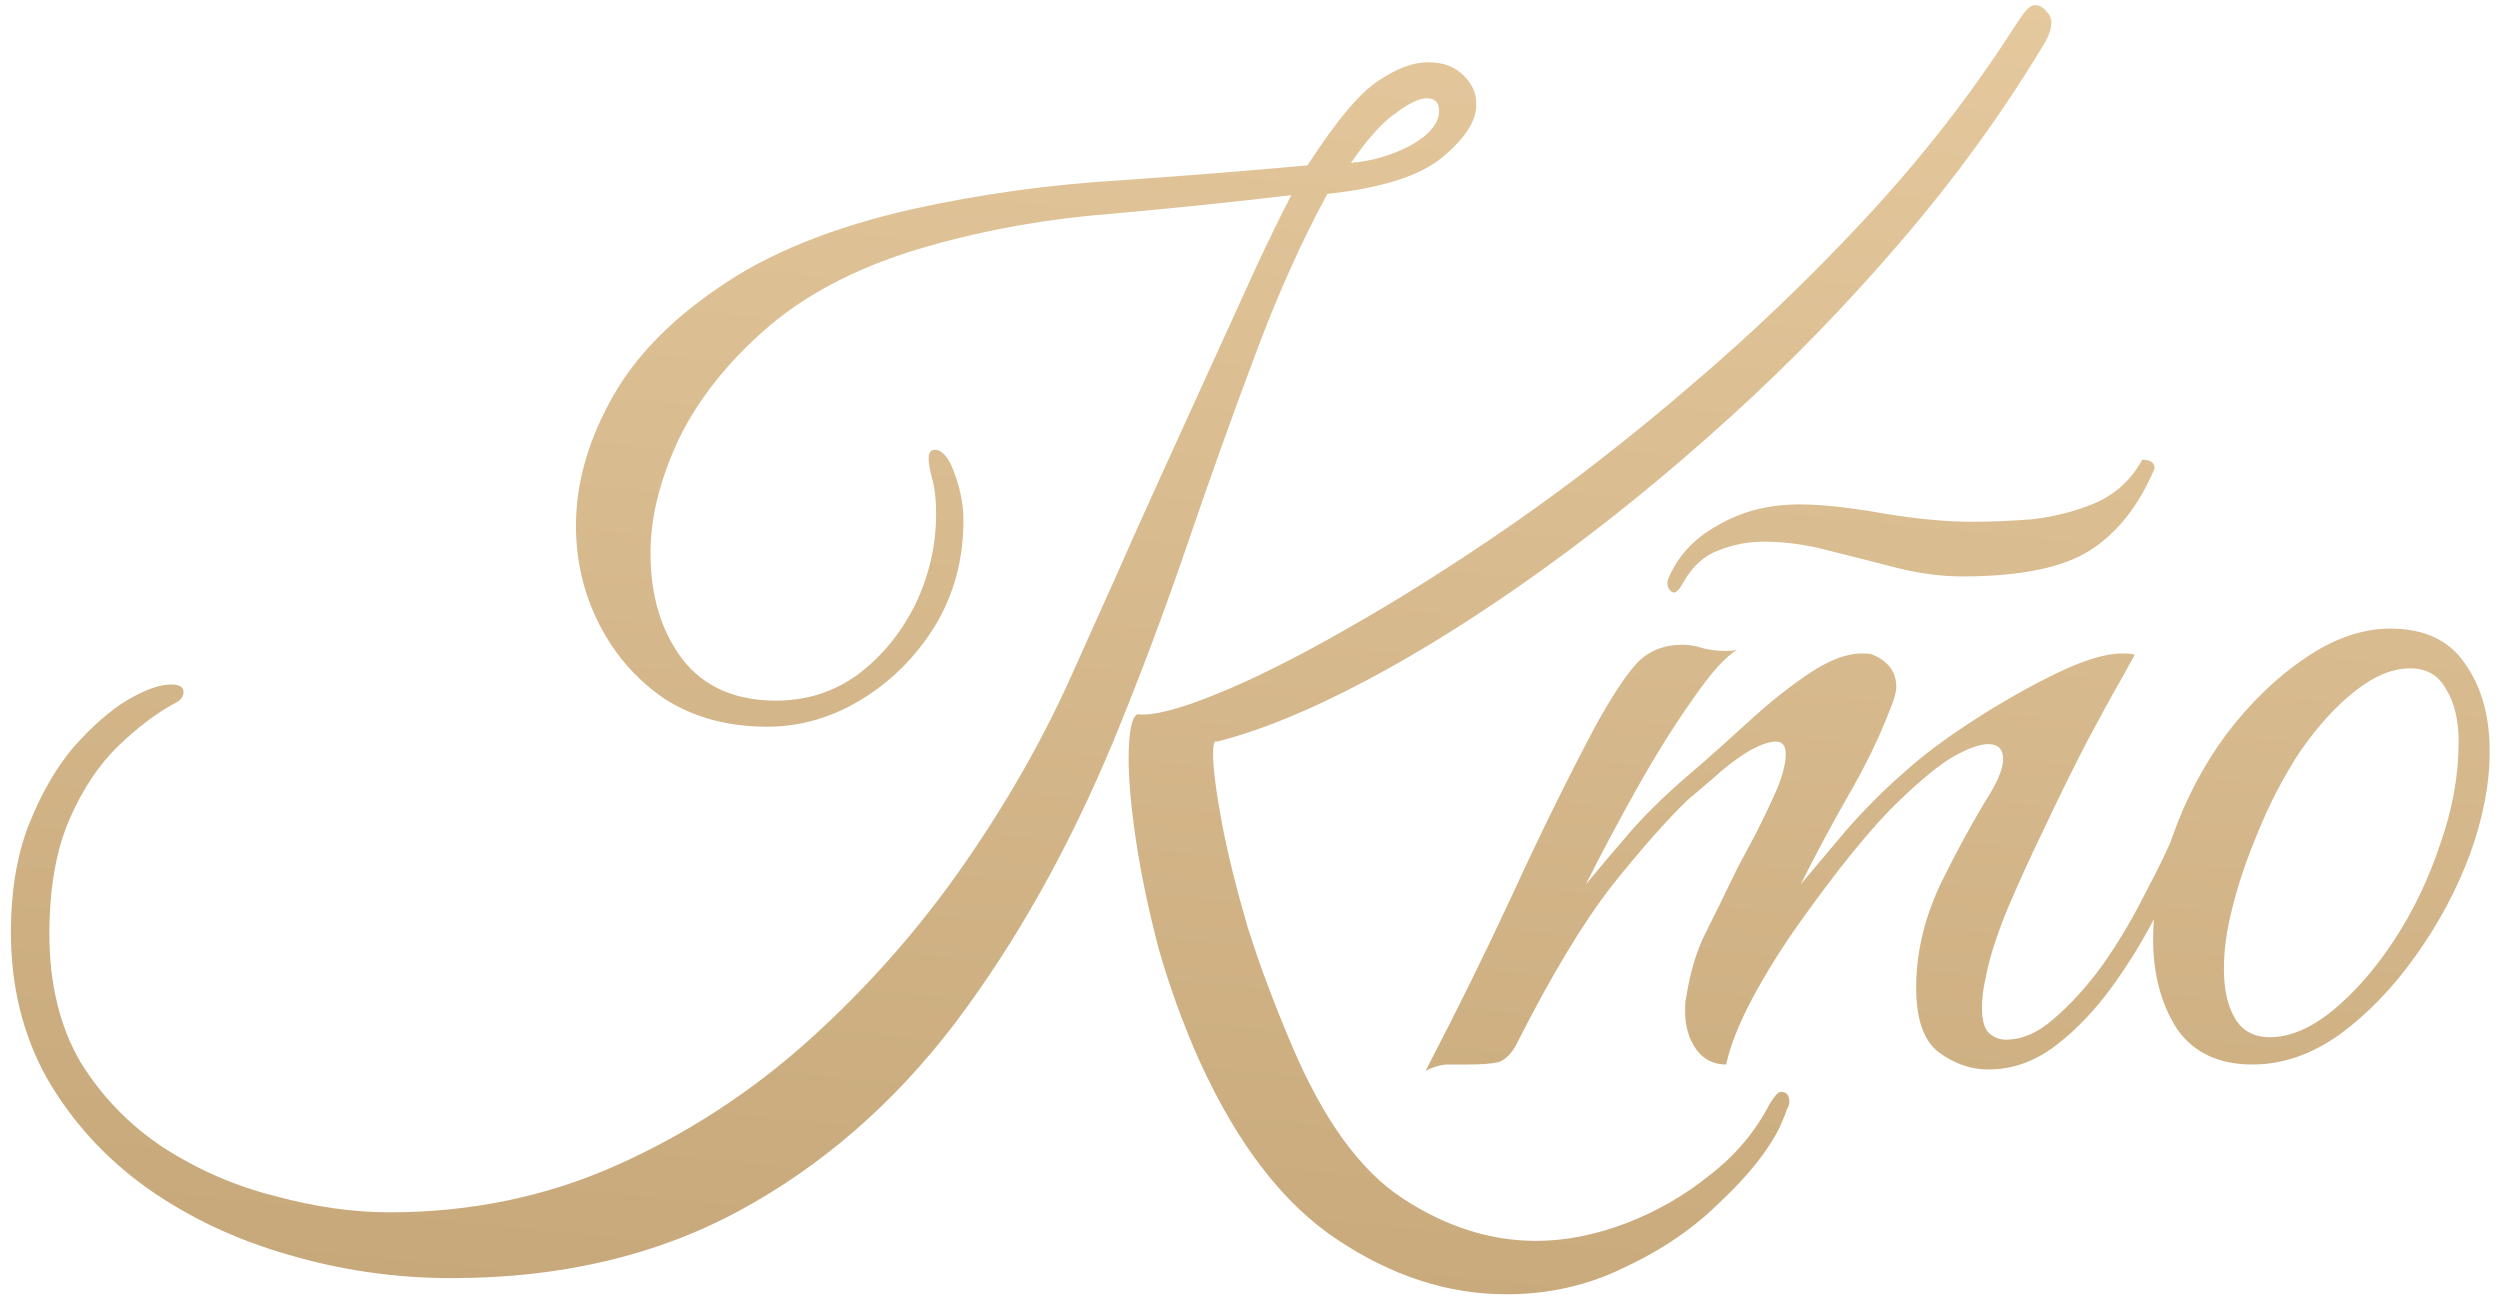 <?xml version="1.0" encoding="UTF-8"?> <svg xmlns="http://www.w3.org/2000/svg" width="155" height="81" viewBox="0 0 155 81" fill="none"><path d="M93.383 80.245C89.79 80.245 86.299 79.116 82.911 76.857C79.574 74.65 76.725 70.954 74.364 65.769C73.337 63.459 72.49 61.123 71.823 58.762C71.207 56.401 70.745 54.193 70.437 52.14C70.129 50.087 69.975 48.393 69.975 47.058C69.975 45.415 70.154 44.491 70.514 44.286C71.489 44.389 73.106 43.978 75.365 43.054C77.675 42.13 80.395 40.77 83.527 38.973C86.71 37.176 90.123 35.02 93.768 32.505C97.464 29.938 101.16 27.064 104.856 23.881C108.603 20.698 112.197 17.259 115.636 13.563C119.075 9.867 122.104 5.991 124.722 1.936C125.081 1.371 125.364 0.961 125.569 0.704C125.774 0.447 125.98 0.319 126.185 0.319C126.442 0.319 126.673 0.447 126.878 0.704C127.083 0.909 127.186 1.14 127.186 1.397C127.186 1.808 127.006 2.295 126.647 2.86C124.183 6.967 121.257 10.996 117.869 14.949C114.532 18.85 110.965 22.521 107.166 25.96C103.367 29.399 99.543 32.505 95.693 35.277C91.843 38.049 88.172 40.359 84.682 42.207C81.191 44.055 78.111 45.313 75.442 45.98C75.288 45.877 75.211 46.134 75.211 46.75C75.211 47.623 75.391 49.034 75.75 50.985C76.109 52.884 76.648 55.066 77.367 57.53C78.137 59.943 79.061 62.407 80.139 64.922C82.09 69.491 84.374 72.622 86.992 74.316C89.661 76.061 92.407 76.934 95.231 76.934C97.028 76.934 98.876 76.575 100.775 75.856C102.674 75.137 104.42 74.136 106.011 72.853C107.602 71.621 108.834 70.158 109.707 68.464C110.015 67.951 110.246 67.694 110.4 67.694C110.759 67.694 110.939 67.899 110.939 68.31C110.939 68.464 110.888 68.618 110.785 68.772C110.734 68.977 110.58 69.362 110.323 69.927C109.604 71.364 108.398 72.879 106.704 74.47C105.061 76.113 103.085 77.473 100.775 78.551C98.516 79.68 96.052 80.245 93.383 80.245ZM28.01 79.244C24.519 79.244 21.131 78.756 17.846 77.781C14.612 76.857 11.686 75.471 9.068 73.623C6.501 71.775 4.448 69.516 2.908 66.847C1.419 64.178 0.675 61.149 0.675 57.761C0.675 55.297 1.034 53.115 1.753 51.216C2.523 49.265 3.447 47.648 4.525 46.365C5.654 45.082 6.758 44.106 7.836 43.439C8.965 42.772 9.889 42.438 10.608 42.438C11.121 42.438 11.378 42.592 11.378 42.9C11.378 43.157 11.249 43.362 10.993 43.516C9.812 44.132 8.606 45.03 7.374 46.211C6.142 47.392 5.115 48.932 4.294 50.831C3.473 52.73 3.062 55.092 3.062 57.915C3.062 60.995 3.704 63.639 4.987 65.846C6.322 68.002 8.041 69.773 10.146 71.159C12.302 72.545 14.612 73.546 17.076 74.162C19.54 74.829 21.901 75.163 24.16 75.163C29.191 75.163 33.888 74.188 38.251 72.237C42.614 70.286 46.593 67.694 50.186 64.46C53.831 61.175 57.039 57.53 59.811 53.526C62.583 49.522 64.867 45.467 66.664 41.36C67.331 39.871 68.127 38.1 69.051 36.047C69.975 33.942 70.976 31.709 72.054 29.348C73.132 26.987 74.184 24.677 75.211 22.418C76.237 20.159 77.162 18.132 77.983 16.335C78.856 14.487 79.549 13.075 80.062 12.1C76.623 12.511 72.901 12.896 68.897 13.255C64.944 13.563 61.171 14.23 57.578 15.257C53.574 16.386 50.288 18.029 47.722 20.185C45.206 22.341 43.333 24.677 42.101 27.192C40.92 29.707 40.33 32.069 40.33 34.276C40.33 36.945 40.997 39.153 42.332 40.898C43.666 42.592 45.592 43.439 48.107 43.439C50.006 43.439 51.7 42.9 53.189 41.822C54.678 40.693 55.858 39.255 56.731 37.51C57.603 35.713 58.04 33.814 58.04 31.812C58.04 30.991 57.963 30.298 57.809 29.733C57.655 29.168 57.578 28.732 57.578 28.424C57.578 28.065 57.706 27.885 57.963 27.885C58.322 27.885 58.656 28.193 58.964 28.809C59.477 29.99 59.734 31.145 59.734 32.274C59.734 34.687 59.144 36.868 57.963 38.819C56.782 40.718 55.268 42.233 53.42 43.362C51.572 44.491 49.621 45.056 47.568 45.056C45.155 45.056 43.05 44.491 41.254 43.362C39.508 42.181 38.148 40.641 37.173 38.742C36.197 36.843 35.71 34.789 35.71 32.582C35.71 30.067 36.403 27.526 37.789 24.959C39.175 22.341 41.408 19.98 44.488 17.875C47.568 15.719 51.623 14.076 56.654 12.947C60.863 12.023 65.15 11.433 69.513 11.176C73.876 10.868 77.726 10.56 81.063 10.252C82.859 7.48 84.323 5.735 85.452 5.016C86.581 4.246 87.608 3.861 88.532 3.861C89.456 3.861 90.174 4.118 90.688 4.631C91.252 5.144 91.535 5.76 91.535 6.479C91.535 7.506 90.816 8.609 89.379 9.79C87.993 10.919 85.632 11.664 82.295 12.023C80.652 15.052 79.138 18.44 77.752 22.187C76.366 25.883 74.98 29.759 73.594 33.814C72.208 37.869 70.694 41.899 69.051 45.903C66.279 52.576 62.993 58.428 59.195 63.459C55.396 68.438 50.93 72.314 45.797 75.086C40.663 77.858 34.734 79.244 28.01 79.244ZM83.758 10.098C85.041 9.995 86.273 9.636 87.454 9.02C88.635 8.353 89.225 7.634 89.225 6.864C89.225 6.351 88.968 6.094 88.455 6.094C87.993 6.094 87.351 6.402 86.53 7.018C85.709 7.583 84.784 8.609 83.758 10.098ZM121.651 35.739C120.368 35.739 119.008 35.559 117.57 35.2C116.184 34.841 114.773 34.481 113.335 34.122C111.949 33.763 110.64 33.583 109.408 33.583C108.382 33.583 107.432 33.763 106.559 34.122C105.687 34.43 104.968 35.072 104.403 36.047L104.172 36.432C104.018 36.637 103.89 36.74 103.787 36.74C103.685 36.74 103.582 36.663 103.479 36.509C103.377 36.355 103.351 36.175 103.402 35.97C103.967 34.533 104.994 33.403 106.482 32.582C107.971 31.709 109.665 31.273 111.564 31.273C112.899 31.273 114.593 31.453 116.646 31.812C118.751 32.171 120.65 32.351 122.344 32.351C123.422 32.351 124.629 32.3 125.963 32.197C127.349 32.043 128.658 31.709 129.89 31.196C131.174 30.631 132.149 29.733 132.816 28.501C133.33 28.501 133.586 28.681 133.586 29.04C132.611 31.35 131.276 33.044 129.582 34.122C127.888 35.2 125.245 35.739 121.651 35.739ZM91.005 66C90.441 66 89.979 66 89.62 66C89.209 66.051 88.798 66.18 88.388 66.385C90.287 62.74 92.084 59.096 93.778 55.451C95.472 51.755 97.191 48.264 98.936 44.979C99.963 43.131 100.81 41.848 101.477 41.129C102.196 40.359 103.146 39.974 104.326 39.974C104.737 39.974 105.173 40.051 105.635 40.205C106.097 40.308 106.559 40.359 107.021 40.359C107.329 40.359 107.56 40.333 107.714 40.282C106.996 40.693 106.072 41.719 104.942 43.362C103.813 44.953 102.658 46.801 101.477 48.906C100.297 51.011 99.245 52.987 98.32 54.835C99.296 53.654 100.297 52.474 101.323 51.293C102.401 50.112 103.582 48.983 104.865 47.905C105.995 46.93 107.175 45.877 108.407 44.748C109.691 43.567 110.948 42.566 112.18 41.745C113.412 40.924 114.49 40.513 115.414 40.513C115.774 40.513 116.005 40.539 116.107 40.59C117.083 41.001 117.57 41.668 117.57 42.592C117.57 42.9 117.442 43.362 117.185 43.978C116.518 45.723 115.645 47.52 114.567 49.368C113.541 51.165 112.565 52.987 111.641 54.835C112.411 53.911 113.361 52.782 114.49 51.447C115.671 50.112 116.852 48.932 118.032 47.905C119.162 46.878 120.599 45.8 122.344 44.671C124.09 43.542 125.809 42.566 127.503 41.745C129.197 40.924 130.558 40.513 131.584 40.513C131.944 40.513 132.2 40.539 132.354 40.59C132.354 40.59 132.072 41.103 131.507 42.13C130.943 43.105 130.224 44.414 129.351 46.057C128.53 47.648 127.683 49.368 126.81 51.216C125.938 53.013 125.142 54.758 124.423 56.452C123.756 58.095 123.32 59.481 123.114 60.61C122.96 61.277 122.883 61.893 122.883 62.458C122.883 63.279 123.037 63.818 123.345 64.075C123.653 64.332 123.987 64.46 124.346 64.46C125.373 64.46 126.374 64.024 127.349 63.151C128.376 62.278 129.377 61.175 130.352 59.84C131.328 58.454 132.2 56.991 132.97 55.451C133.792 53.911 134.485 52.474 135.049 51.139C135.665 51.139 135.973 51.37 135.973 51.832C135.409 53.218 134.69 54.758 133.817 56.452C132.996 58.095 132.046 59.66 130.968 61.149C129.89 62.638 128.71 63.87 127.426 64.845C126.143 65.82 124.757 66.308 123.268 66.308C122.19 66.308 121.164 65.949 120.188 65.23C119.264 64.511 118.802 63.177 118.802 61.226C118.802 59.121 119.29 57.017 120.265 54.912C121.292 52.807 122.344 50.882 123.422 49.137C123.936 48.264 124.192 47.571 124.192 47.058C124.192 46.442 123.884 46.134 123.268 46.134C122.755 46.134 122.036 46.391 121.112 46.904C120.24 47.417 119.136 48.316 117.801 49.599C116.98 50.369 116.005 51.447 114.875 52.833C113.797 54.168 112.694 55.631 111.564 57.222C110.435 58.813 109.46 60.379 108.638 61.919C107.817 63.459 107.278 64.819 107.021 66C106.251 66 105.635 65.692 105.173 65.076C104.711 64.409 104.48 63.639 104.48 62.766C104.48 62.612 104.48 62.458 104.48 62.304C104.48 62.15 104.506 61.97 104.557 61.765C104.814 60.174 105.225 58.839 105.789 57.761C106.354 56.632 106.996 55.323 107.714 53.834C108.074 53.167 108.484 52.397 108.946 51.524C109.408 50.6 109.819 49.727 110.178 48.906C110.538 48.033 110.717 47.315 110.717 46.75C110.717 46.237 110.512 45.98 110.101 45.98C109.639 45.98 109.023 46.211 108.253 46.673C107.535 47.135 106.842 47.674 106.174 48.29C105.507 48.855 104.994 49.291 104.634 49.599C103.351 50.831 101.785 52.602 99.938 54.912C98.141 57.222 96.165 60.507 94.008 64.768C93.701 65.333 93.341 65.692 92.93 65.846C92.52 65.949 91.878 66 91.005 66ZM148.2 38.973C150.305 38.973 151.845 39.692 152.82 41.129C153.847 42.566 154.36 44.389 154.36 46.596C154.36 48.598 153.95 50.728 153.128 52.987C152.307 55.194 151.178 57.299 149.74 59.301C148.354 61.252 146.789 62.869 145.043 64.152C143.298 65.384 141.501 66 139.653 66C137.549 66 135.983 65.256 134.956 63.767C133.981 62.227 133.493 60.379 133.493 58.223C133.493 56.221 133.878 54.142 134.648 51.986C135.47 49.625 136.599 47.469 138.036 45.518C139.525 43.567 141.142 42.002 142.887 40.821C144.684 39.589 146.455 38.973 148.2 38.973ZM140.731 64.306C141.963 64.306 143.247 63.767 144.581 62.689C145.967 61.56 147.251 60.097 148.431 58.3C149.612 56.503 150.562 54.527 151.28 52.371C152.05 50.215 152.435 48.085 152.435 45.98C152.435 44.645 152.179 43.567 151.665 42.746C151.203 41.873 150.459 41.437 149.432 41.437C148.354 41.437 147.225 41.899 146.044 42.823C144.864 43.747 143.734 44.979 142.656 46.519C141.63 48.059 140.731 49.779 139.961 51.678C139.294 53.269 138.781 54.784 138.421 56.221C138.062 57.607 137.882 58.89 137.882 60.071C137.882 61.354 138.113 62.381 138.575 63.151C139.037 63.921 139.756 64.306 140.731 64.306Z" fill="url(#paint0_linear_65_955)"></path><defs><linearGradient id="paint0_linear_65_955" x1="88.232" y1="-13.526" x2="70.7" y2="163.332" gradientUnits="userSpaceOnUse"><stop offset="0.005" stop-color="#E8CCA1"></stop><stop offset="1" stop-color="#AB8B5B"></stop></linearGradient></defs></svg> 